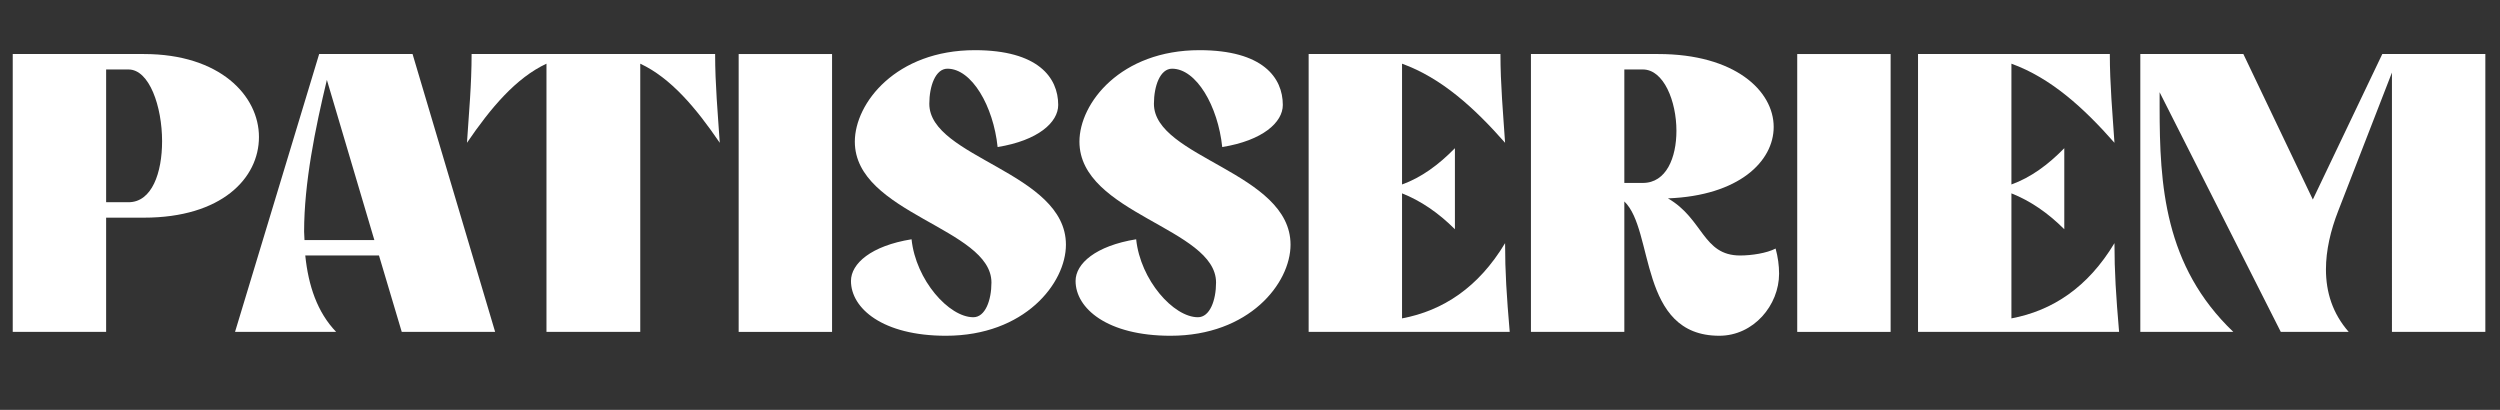 <svg viewBox="0 0 712.57 116.82" xmlns="http://www.w3.org/2000/svg" id="Laag_1"><rect x="0" y="0" width="712.57" height="116.82" fill="#333333" stroke="none"/><defs><style>.cls-1{fill:#fff;}</style></defs><path d="M30.25,94.6H3.63V15.4h37.4c21.67,0,32.78,11.88,32.78,23.65s-10.67,22.99-32.78,22.99h-10.78v32.56ZM36.63,57.64c6.71,0,9.57-8.47,9.57-17.38,0-9.9-3.63-20.46-9.57-20.46h-6.38v37.84h6.38Z" class="cls-1"></path><path d="M117.59,15.4l23.54,79.2h-26.62l-6.49-21.78h-21.01c.88,8.58,3.41,16.17,8.8,21.78h-28.82L90.97,15.4h26.62ZM86.68,66c0,.77.11,1.65.11,2.42h19.91l-13.53-45.65c-3.3,13.75-6.49,29.37-6.49,43.23Z" class="cls-1"></path><path d="M155.76,94.6V18.15c-8.69,4.07-15.84,12.54-22.66,22.55.55-8.36,1.32-16.61,1.32-25.3h69.41c0,8.69.77,16.94,1.32,25.3-6.82-10.01-13.97-18.48-22.66-22.55v76.45h-26.73Z" class="cls-1"></path><path d="M237.16,15.4v79.2h-26.62V15.4h26.62Z" class="cls-1"></path><path d="M277.86,14.3c18.04,0,23.76,7.81,23.76,15.62,0,4.95-5.72,10.12-17.27,11.99-1.21-11.66-7.37-22.33-14.3-22.33-3.41,0-5.17,4.95-5.17,10.01,0,15.4,38.94,19.47,38.94,40.15,0,11-11.77,25.96-34.21,25.96-18.04,0-27.06-7.81-27.06-15.62,0-4.95,5.72-10.01,17.27-11.88,1.21,11.66,10.67,22.22,17.6,22.22,3.41,0,5.17-4.84,5.17-9.9,0-15.51-38.94-19.58-38.94-40.15,0-11,11.77-26.07,34.21-26.07Z" class="cls-1"></path><path d="M341.88,14.3c18.04,0,23.76,7.81,23.76,15.62,0,4.95-5.72,10.12-17.27,11.99-1.21-11.66-7.37-22.33-14.3-22.33-3.41,0-5.17,4.95-5.17,10.01,0,15.4,38.94,19.47,38.94,40.15,0,11-11.77,25.96-34.21,25.96-18.04,0-27.06-7.81-27.06-15.62,0-4.95,5.72-10.01,17.27-11.88,1.21,11.66,10.67,22.22,17.6,22.22,3.41,0,5.17-4.84,5.17-9.9,0-15.51-38.94-19.58-38.94-40.15,0-11,11.77-26.07,34.21-26.07Z" class="cls-1"></path><path d="M373,94.6V15.4h54.67c0,8.69.77,16.94,1.32,25.3-8.8-10.01-18.15-18.48-29.37-22.55v34.43c5.5-1.98,10.45-5.61,15.07-10.34v23.1c-4.73-4.73-9.79-8.14-15.07-10.23v35.64c11.66-2.2,21.78-8.8,29.37-21.45,0,8.25.44,14.96,1.32,25.3h-57.31Z" class="cls-1"></path><path d="M507.09,77.99c0,9.02-7.26,17.71-17.05,17.71-23.1,0-18.48-30.14-27.06-38.28v37.18h-26.62V15.4h36.3c21.78,0,32.89,10.45,32.89,20.79,0,9.79-9.9,19.58-30.14,20.35,10.12,5.83,9.9,16.28,20.57,16.28,3.3,0,7.59-.66,10.12-1.98.66,2.42.99,4.84.99,7.15ZM462.98,52.14h5.28c6.71,0,9.57-7.26,9.57-14.85,0-8.47-3.63-17.49-9.57-17.49h-5.28v32.34Z" class="cls-1"></path><path d="M538.88,15.4v79.2h-26.62V15.4h26.62Z" class="cls-1"></path><path d="M546.69,94.6V15.4h54.67c0,8.69.77,16.94,1.32,25.3-8.8-10.01-18.15-18.48-29.37-22.55v34.43c5.5-1.98,10.45-5.61,15.07-10.34v23.1c-4.73-4.73-9.79-8.14-15.07-10.23v35.64c11.66-2.2,21.78-8.8,29.37-21.45,0,8.25.44,14.96,1.32,25.3h-57.31Z" class="cls-1"></path><path d="M666.48,60.06c-2.2,5.61-3.52,11.33-3.52,16.72,0,6.49,1.87,12.54,6.49,17.82h-19.36c-11.55-22.77-22.99-45.54-34.54-68.31v4.18c0,22.22,1.32,45.32,21.01,64.13h-26.51V15.4h29.37l19.8,41.47,19.8-41.47h29.37v79.2h-26.62V20.68l-15.29,39.38Z" class="cls-1"></path></svg>